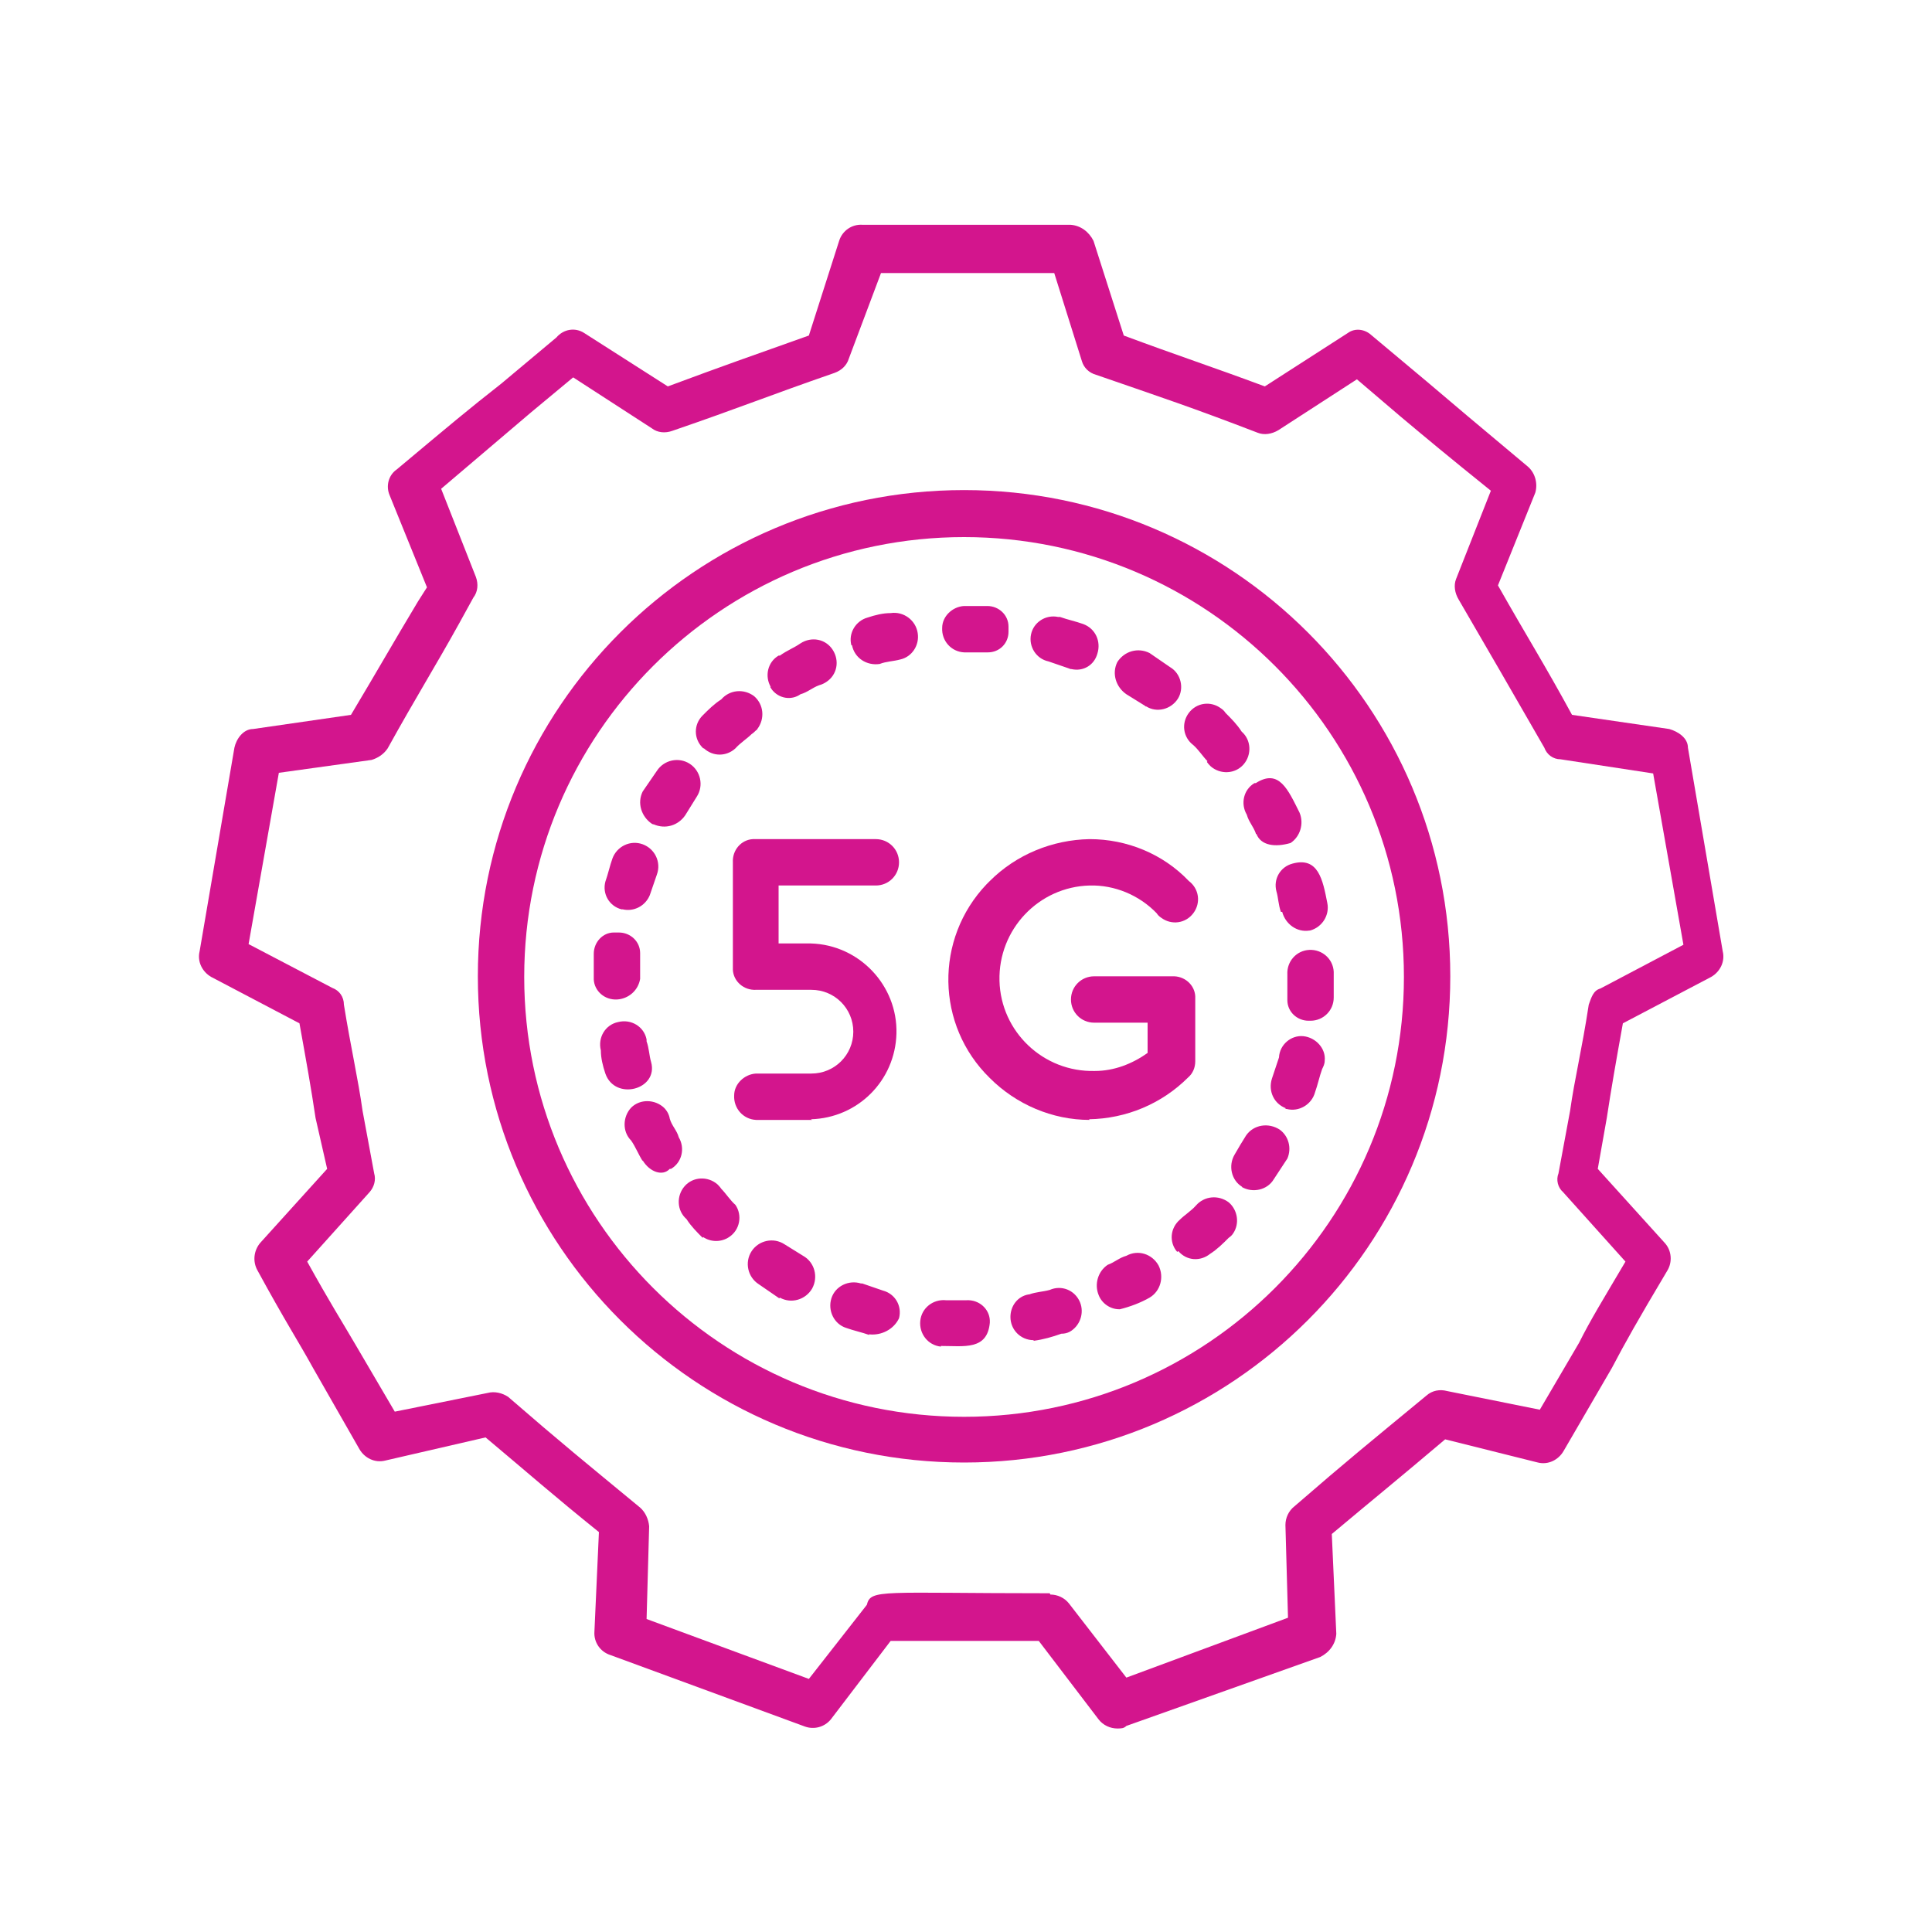 <?xml version="1.0" encoding="UTF-8"?>
<svg xmlns="http://www.w3.org/2000/svg" version="1.1" viewBox="0 0 300 300">
  <defs>
    <style>
      .cls-1 {
        fill: #d3158d;
      }
    </style>
  </defs>
  <!-- Generator: Adobe Illustrator 28.6.0, SVG Export Plug-In . SVG Version: 1.2.0 Build 709)  -->
  <g>
    <g id="Layer_1">
      <g id="Layer_2">
        <g id="Layer_1-2">
          <g>
            <g>
              <path class="cls-1" d="M173.5,268.4c-1.1,0-2.2-.5-2.9-1.4l-9.3-12.2h-23l-9.3,12.2c-1,1.2-2.6,1.6-4,1.1l-30.2-11.1c-1.6-.5-2.6-2-2.5-3.6l.7-15.5c-7.2-5.8-10.8-9-17.6-14.7l-15.6,3.6c-1.6.4-3.2-.4-4-1.8l-7.2-12.6c-2.2-4-4.3-7.2-8.6-15.1-.8-1.4-.6-3.1.4-4.3l10.4-11.5-1.8-7.9c-.7-4.7-1.4-8.6-2.5-14.7l-13.7-7.2c-1.4-.8-2.2-2.4-1.8-4l5.4-31.6c.3-1.4,1.4-2.9,2.9-2.9l15.2-2.2c4.3-7.2,6.5-11.1,10.4-17.6l1.4-2.2-5.8-14.3c-.6-1.4-.2-3.1,1.1-4,8.6-7.2,11.1-9.3,16.2-13.3l8.6-7.2c1.1-1.3,2.9-1.6,4.3-.7l13,8.3c8.6-3.2,12.9-4.7,21.9-7.9l4.7-14.7c.5-1.6,2-2.6,3.6-2.5h32.3c1.6.1,2.9,1.1,3.6,2.5l4.7,14.7c8.6,3.2,13.3,4.7,21.9,7.9l12.9-8.3c1.1-.8,2.6-.6,3.6.3l8.6,7.2c4.7,4,7.2,6.1,15.8,13.3,1.1,1,1.5,2.6,1.1,4l-5.8,14.4c4.7,8.3,7.2,12.2,11.5,20.1l15.1,2.2c1.4.4,2.9,1.4,2.9,2.9l5.4,31.6c.4,1.6-.4,3.2-1.8,4l-13.7,7.2c-1.1,6.1-1.8,10.1-2.5,14.7l-1.4,7.9,10.4,11.5c1.1,1.2,1.2,3,.4,4.3-4.7,7.9-6.5,11.1-8.6,15.1l-7.5,12.9c-.8,1.4-2.4,2.2-4,1.8l-14.4-3.6c-7.2,6.1-10.8,9-17.6,14.7l.7,15.5c-.1,1.6-1.1,2.9-2.5,3.6l-30.1,10.7c-.4.4-.8.4-1.5.4ZM163.1,247.6c1.1,0,2.2.5,2.9,1.4l8.9,11.5,25.1-9.3-.4-14.4c0-1.1.5-2.2,1.4-2.9,8.3-7.2,11.9-10.1,20.5-17.2.9-.8,2.1-1,3.2-.7l14.4,2.9,6.1-10.4c1.8-3.6,3.6-6.5,7.2-12.6l-9.7-10.8c-.8-.7-1.1-1.9-.7-2.9l1.8-9.7c.7-5,1.8-9.3,2.9-16.5.4-1.1.7-2.2,1.8-2.5l12.9-6.8-4.7-26.6-14.4-2.2c-1.1,0-2.1-.7-2.5-1.8-5.8-10.1-7.9-13.7-13.3-23-.6-1-.8-2.2-.4-3.2l5.4-13.7c-7.2-5.8-9.7-7.9-14-11.5l-6.8-5.8-12.2,7.9c-1,.6-2.2.8-3.2.4-10.4-4-14.7-5.4-25.1-9-1.1-.3-1.9-1.1-2.2-2.1l-4.3-13.7h-26.9l-5,13.3c-.3,1-1.1,1.8-2.2,2.2-10.4,3.6-14.7,5.4-25.2,9-1.1.4-2.3.3-3.2-.4l-12.2-7.9-6.5,5.4-14,11.9,5.4,13.7c.4,1.1.3,2.3-.4,3.2l-2.2,4c-4,7.2-6.5,11.1-11.1,19.4-.6.9-1.5,1.5-2.5,1.8l-14.4,2-4.7,26.6,13,6.8c1.1.4,1.8,1.4,1.8,2.6,1.1,6.8,2.2,11.5,2.9,16.5l1.8,9.7c.3,1,0,2.1-.7,2.9l-9.7,10.8c3.6,6.5,5.4,9.3,7.5,12.9l6.1,10.4,14.4-2.9c1.1-.3,2.3,0,3.2.6,8.3,7.2,11.9,10.1,20.5,17.2.8.7,1.3,1.8,1.4,2.9l-.4,14.4,25.2,9.3,9-11.5c.6-2.5,2.2-1.8,28.4-1.8Z"></path>
              <path class="cls-1" d="M149.7,227.1c-41.7,0-75.5-33.8-75.5-75.5s33.8-75.5,75.5-75.5,75.5,33.8,75.5,75.5h0c0,41.7-33.8,75.5-75.5,75.5h0ZM149.7,83.4c-37.7,0-68.3,30.6-68.3,68.3,0,37.7,30.6,68.3,68.3,68.3,37.7,0,68.3-30.6,68.3-68.3,0-37.7-30.6-68.3-68.3-68.3,0,0,0,0,0,0Z"></path>
              <path class="cls-1" d="M146.1,209.1c-2-.2-3.4-2-3.2-4s2-3.4,4-3.2h3.2c1.9-.1,3.5,1.3,3.6,3.1,0,.1,0,.3,0,.4-.4,4.3-4,3.6-7.6,3.6ZM160.5,208.1c-2,0-3.6-1.6-3.6-3.6,0-1.7,1.1-3.2,2.8-3.5h.1c1.1-.4,2.1-.4,3.2-.7,1.8-.8,3.9,0,4.7,1.9.7,1.7,0,3.7-1.6,4.6-.4.2-.8.3-1.3.3-1.4.5-2.8.9-4.3,1.1ZM135,207.3c-1.1-.4-2.5-.7-3.6-1.1-1.9-.6-2.9-2.7-2.3-4.6.6-1.9,2.7-2.9,4.6-2.3,0,0,.1,0,.2,0h0l3.2,1.1c1.9.5,3,2.4,2.5,4.3-.8,1.7-2.7,2.7-4.6,2.5h-.1ZM173.8,203.3c-1.4,0-2.7-.9-3.2-2.2-.7-1.7-.1-3.7,1.4-4.7,1.1-.4,1.8-1.1,2.9-1.4,1.8-1,4-.3,5,1.5.9,1.8.3,4-1.4,5h0c-1.4.8-3,1.4-4.6,1.8h-.1ZM121,201.6l-3.2-2.2c-1.7-1.1-2.2-3.4-1.1-5.1,1.1-1.7,3.4-2.2,5.1-1.1,1.1.7,1.8,1.1,2.9,1.8,1.8,1,2.4,3.3,1.4,5.1-1,1.7-3.2,2.4-5,1.4h0ZM182.8,194.4c-1.3-1.5-1.1-3.7.4-5,.7-.7,1.8-1.4,2.5-2.2,1.3-1.5,3.5-1.7,5.1-.5,1.4,1.2,1.7,3.3.7,4.8-.2.3-.4.5-.7.7-.9.9-1.8,1.8-2.9,2.5-1.5,1.2-3.6,1.1-4.9-.4h-.1ZM109.1,192.2c-.9-.9-1.8-1.8-2.5-2.9-1.5-1.3-1.6-3.6-.3-5.1s3.6-1.6,5.1-.3c.2.2.4.4.6.7.7.7,1.4,1.8,2.2,2.5,1.1,1.6.7,3.9-1,5-1.2.8-2.8.8-4,0h0ZM192.9,184.3c-1.7-1-2.2-3.3-1.2-5,0,0,0,0,0,0h0c.7-1.2,1.1-1.9,1.8-3,1.2-1.7,3.5-2,5.2-.9,1.4,1,1.9,2.9,1.2,4.5l-2.1,3.2c-1,1.7-3.3,2.2-5,1.2,0,0,0,0,0,0h0ZM99.8,180.3c-.7-1.1-1.1-2.2-1.8-3.2-1.4-1.4-1.3-3.7,0-5.1,1.4-1.4,3.7-1.3,5.1,0,.5.5.8,1.1.9,1.7.3,1.1,1.1,1.8,1.4,2.9,1,1.7.5,3.9-1.2,4.9,0,0,0,0,0,0h-.2c-1.1,1.2-3.1.5-4.2-1.3h-.1ZM199.7,172.1c-1.9-.7-2.8-2.7-2.2-4.6,0,0,0,0,0,0h0c0,0,1.1-3.3,1.1-3.3.1-2,1.9-3.5,3.8-3.3s3.5,1.9,3.3,3.8c0,.5-.2.9-.4,1.3-.4,1.1-.7,2.5-1.1,3.6-.5,1.9-2.5,3.1-4.4,2.6,0,0,0,0,0,0h-.3ZM94,166.7c-.4-1.2-.7-2.4-.7-3.6-.5-2,.7-4,2.7-4.4,2-.5,4,.7,4.4,2.7,0,.1,0,.2,0,.3.4,1.1.4,2.2.7,3.2,1.2,4.3-5.6,6.1-7.1,1.8h-.1ZM203.2,158.5c-1.8,0-3.3-1.4-3.3-3.2,0-.3,0-.5,0-.8v-3.2c-.1-2,1.4-3.7,3.4-3.8,2-.1,3.7,1.4,3.8,3.4,0,.1,0,.3,0,.4v3.6c0,2-1.6,3.6-3.6,3.6,0,0,0,0,0,0h-.4ZM95.8,155.2c-1.9.1-3.5-1.3-3.6-3.1,0,0,0,0,0,0,0-.1,0-.3,0-.4h0v-3.6c0-1.8,1.4-3.3,3.1-3.3,0,0,0,0,0,0,.3,0,.5,0,.8,0,1.8,0,3.3,1.4,3.3,3.2,0,0,0,0,0,0,0,.3,0,.5,0,.8v3.2c-.3,1.8-1.8,3.1-3.6,3.2ZM198.9,141.6c-.4-1.1-.4-2.2-.7-3.2-.5-1.9.6-3.8,2.5-4.3,4-1.1,4.7,2.5,5.4,6.1.4,1.9-.8,3.8-2.7,4.3,0,0,0,0,0,0h-.1c-1.9.3-3.7-1-4.2-2.9h0ZM96.5,141.2c-1.9-.5-3-2.4-2.5-4.3.4-1.1.7-2.5,1.1-3.6.7-1.9,2.8-2.9,4.7-2.2s2.9,2.8,2.2,4.7h0l-1.1,3.2c-.7,1.7-2.5,2.6-4.2,2.2h-.1ZM195,129.4c-.4-1.1-1.1-1.8-1.4-2.9-1-1.7-.5-3.9,1.2-4.9,0,0,0,0,0,0h.2c3.6-2.3,5,1,6.8,4.6.7,1.7.1,3.7-1.4,4.7-2.4.7-4.6.4-5.3-1.4h-.1ZM101.2,127.9c-1.6-1.1-2.3-3.2-1.4-5l2.2-3.2c1.1-1.7,3.4-2.2,5.1-1.1s2.2,3.4,1.1,5.1h0c-.7,1.1-1.1,1.8-1.8,2.9-1.1,1.6-3.1,2.2-4.9,1.4h-.1ZM187.5,118.2c-.7-.7-1.4-1.8-2.2-2.5-1.6-1.2-1.9-3.4-.7-5s3.4-1.9,5-.7h0c.3.2.5.4.7.7.9.9,1.8,1.8,2.5,2.9,1.5,1.3,1.6,3.6.3,5.1-1.3,1.5-3.6,1.6-5.1.3-.2-.2-.4-.4-.6-.7h0ZM109.1,116.1c-1.4-1.4-1.4-3.6,0-5,.9-.9,1.8-1.8,2.9-2.5,1.3-1.5,3.5-1.7,5.1-.5,1.5,1.3,1.7,3.5.5,5.1,0,0-.1.2-.2.2-.2.2-.4.4-.7.6-.7.7-1.8,1.4-2.5,2.2-1.4,1.3-3.5,1.3-4.9,0h-.1ZM177.8,109.6c-1.1-.7-1.8-1.1-2.9-1.8-1.6-1.1-2.3-3.2-1.4-5,1.1-1.7,3.2-2.3,5-1.4l3.2,2.2c1.7,1,2.2,3.3,1.2,4.9,0,0,0,0,0,0h0c-1.1,1.7-3.3,2.2-4.9,1.2h-.1ZM119.7,106.7c-1-1.7-.5-3.9,1.2-4.9h.2c1.1-.8,2.2-1.2,3.2-1.9,1.7-1.1,3.9-.7,5,1,1.1,1.7.7,3.9-1,5h0c-.3.2-.7.4-1.1.5-1.1.4-1.8,1.1-2.9,1.4-1.4,1-3.4.7-4.5-.8,0-.1-.2-.2-.2-.4h0ZM166,103.8l-3.2-1.1c-1.9-.4-3.1-2.3-2.7-4.2s2.3-3.1,4.2-2.7c0,0,.2,0,.3,0,1.1.4,2.5.7,3.6,1.1,1.9.7,2.8,2.7,2.2,4.6h0c-.5,1.8-2.2,2.8-4,2.4,0,0,0,0,0,0-.1,0-.2,0-.4-.1ZM132.2,100.2c-.5-1.9.7-3.8,2.5-4.3,1.2-.4,2.4-.7,3.6-.7,2-.3,3.9,1.1,4.2,3.1.3,1.9-.9,3.7-2.7,4.1-1.1.3-2.2.3-3.2.7-2,.3-3.9-.9-4.3-2.9h0ZM153.4,101.3h-3.7c-2-.1-3.5-1.8-3.4-3.8,0-1.8,1.6-3.3,3.4-3.4h3.6c1.8,0,3.3,1.4,3.3,3.2,0,.3,0,.5,0,.8,0,1.8-1.4,3.2-3.2,3.2h.1Z"></path>
            </g>
            <g>
              <path class="cls-1" d="M126.1,173.9h-8.7c-2-.1-3.5-1.8-3.4-3.8,0-1.8,1.6-3.3,3.4-3.4h8.6c3.6,0,6.5-2.9,6.5-6.5s-2.9-6.5-6.5-6.5h-8.6c-1.9.1-3.5-1.3-3.6-3.1,0-.2,0-.3,0-.5v-16.2c-.1-1.9,1.3-3.5,3.1-3.6,0,0,0,0,0,0h19.1c2,0,3.6,1.6,3.6,3.6,0,2-1.6,3.6-3.6,3.6h-15.1v9h5c7.5.2,13.5,6.5,13.3,14-.2,7.3-6,13.1-13.3,13.3h0,0Z"></path>
              <path class="cls-1" d="M169.2,173.9c-5.8,0-11.4-2.4-15.5-6.5-8.4-8.2-8.6-21.6-.5-30.1,0,0,0,0,0,0l.5-.5c4.1-4.1,9.7-6.4,15.5-6.5h0c5.8,0,11.4,2.3,15.4,6.5,1.6,1.2,1.9,3.4.7,5s-3.4,1.9-5,.7c-.3-.2-.5-.4-.7-.7-2.7-2.8-6.5-4.4-10.4-4.3h0c-7.9.2-14.2,6.8-14,14.8.2,7.9,6.8,14.2,14.8,14,3,0,5.8-1.1,8.2-2.8v-4.7h-8.3c-2,0-3.6-1.6-3.6-3.6s1.6-3.6,3.6-3.6h12.1c1.9-.1,3.5,1.3,3.6,3.1,0,0,0,0,0,0,0,.1,0,.3,0,.4v9.7c0,1-.4,1.9-1.1,2.5-4.1,4.1-9.6,6.4-15.4,6.5Z"></path>
            </g>
          </g>
        </g>
      </g>
    </g>
  </g>
</svg>
